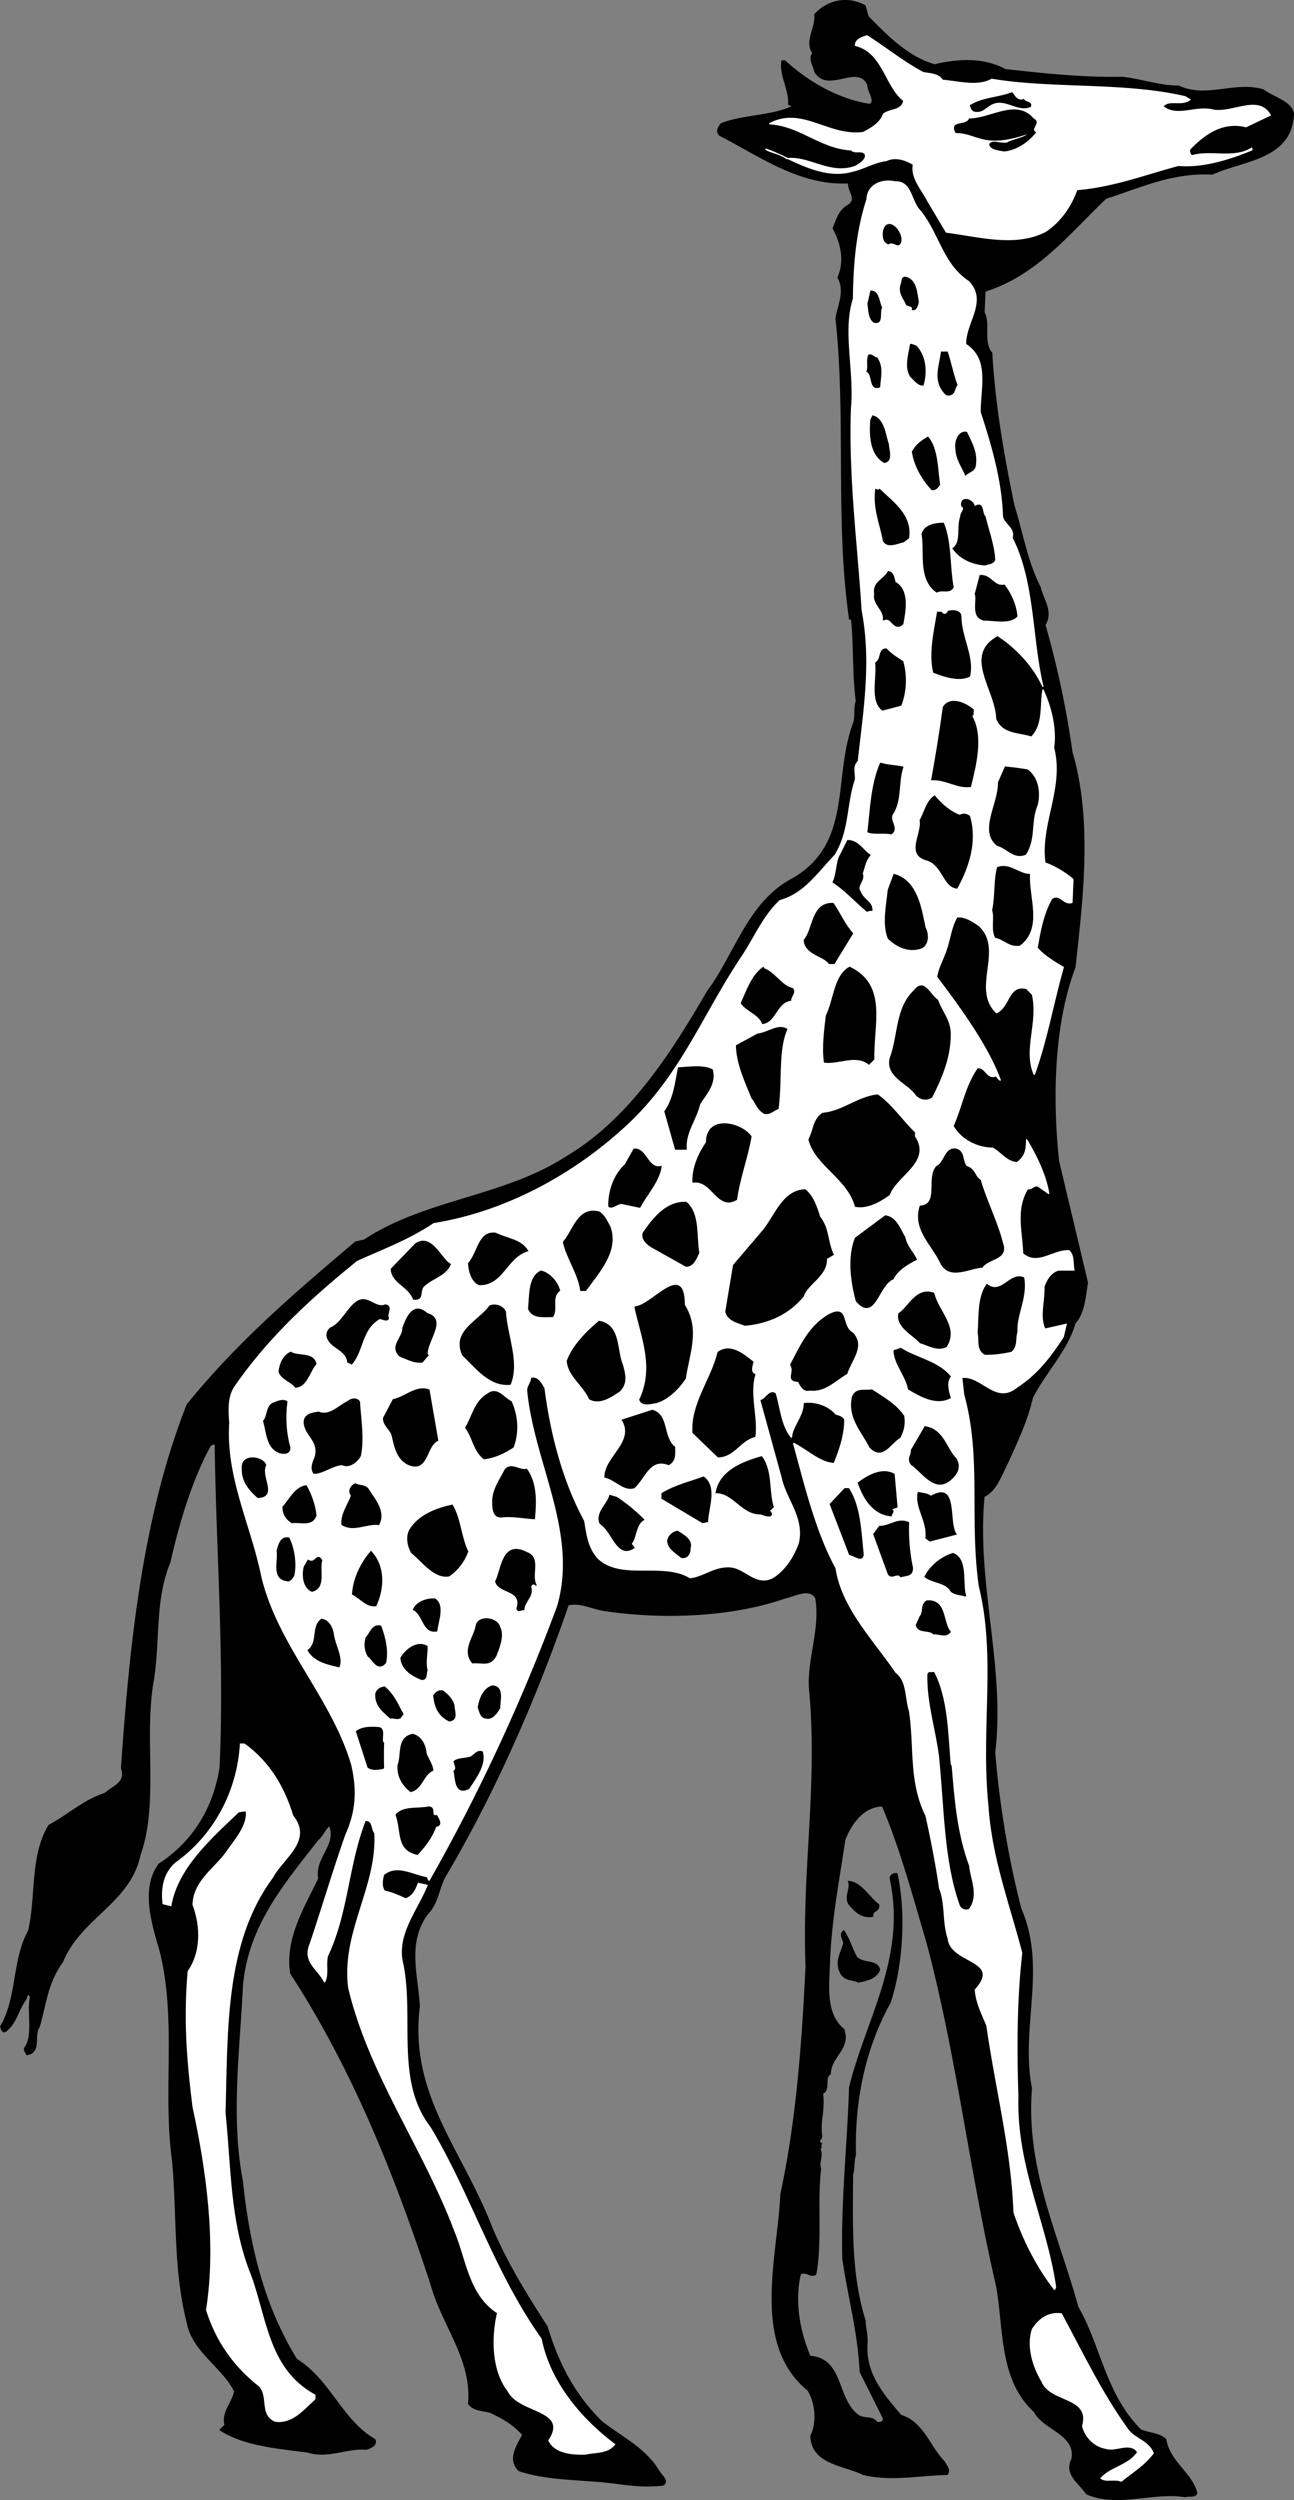 <svg xmlns="http://www.w3.org/2000/svg" width="133.826" height="258.454"><rect width="100%" height="100%" fill="#808080" stroke="none"/><path d="M84.266 1.498c.176 1.313-1.059 2.766-.2 4-.464.614.095 1.286.2 1.903 1.352 2.297 4.488-.953 5.5 1.398-.004.73.836 1.625.2 2-3.227-.484-6.364-2.277-8.798-4.5h-.3c-.235 1.551.773 2.84.699 4.5.129.074.297.074.398.2-2.172 1.05-5.086.882-7.398 1.8-.207.313-.598.817-.102 1.2 4.153 2.14 8.297 5.164 13.301 4.902-.078.875.93 1.605 0 2.297-1.027.539-1.254 1.605-1.598 2.402.848 1.555 1.243 3.402.5 5.098.797 1.382.012 2.894-.203 4.203 1.114 10.34-.062 20.926 1.403 31.097h.199c.293 2.762.125 5.618.5 8.5-.262.59-.04 1.711-.3 2.301-2.09 5.625-.017 12.348-6.2 16-4.684 2.395-5.969 7.77-8.899 11.7-3.734 6.43-8.105 13.261-14.601 17.101-6.438 4.168-14.504 4.395-20.899 8.598l-.902.203c-6.422 5.449-12.02 10.207-17.398 16.797-4.59 11.609-5.934 24.996-6.801 37.601.531 1.504-.871 1.84-1.7 2.602-2.195.695-3.761 2.207-5.8 3.297-1.938 3.168-1.266 7.367-2.102 10.902-1.683 3.016-1.125 6.938-2.898 9.898.094.23.152.68.5.5 1.16-.886 1.273-2.23 2.101-3.3l.2-.598.3.3c-.375 1.59.352 4.055-.601 5.298-.11.328.113.437.2.703 1.538-.207.644-2 1.3-2.903.742-2.625.797-4.418 2.398-6.699 1.871-4.55 6.97-6.117 8-11 1.938-5.422.313-12.254 1.403-18.199.644-4.078.086-8.223 1.699-12.102.851-3.738 2.137-8.332 4.2-12.097.179.015.347-.32.5 0 .124 10.488 1.023 22.137.5 33.297-.599 4.015-2.669 7.656-6.302 10-1.914 2.527-.68 6.277.102 9 1.793 7.191.281 14.414 1.3 21.8.493 5.551.102 11.094 1.5 16.602.563 3.004 3.587 4.516 4.9 7.098-.25 1.28-1.313 2.12-1 3.5l-.5.5c2.538 1.652 6.065 1.875 9.1 2.3 2.118.637 4.02-.48 6-.3.485-.125 1.157-.461.9-1-3.493-2.04-4.56-6.07-8.099-8.297-3.402-5.5-4.914-11.774-5.601-18.403-1.274-6.585-.32-13.472 0-20.199.52-6.156 4.215-10.523 7.8-15.101.446-.348.727-1.078 1.2-1.5.871 2.047-1.48 3.336-1.102 5.5-1.332 2.875-3.46 6.12-2.898 9.8 6.492 9.985 10.863 21.02 14.5 32.102 1.18 4.316 4.312 7.79 3.898 12.398.582.766 1.535.653 2.301.903 1.309.648 2.258 1.152 3.3 2.297-.538 1.093-1.6 2.496-.398 3.703 3.051 1.031 6.582.863 9.899 1.297 1.836.238 3.18.406 5 .203.64-.414-.14-.973-.399-1.403-1.48-2.48-3.945-3.546-6-5.199-2.925-2.937-4.441-6.02-5.601-9.8-2.2-3.387-4.156-6.579-5.7-10.2-3.105-8.082-8.652-13.738-7.5-22.898-.199-3.328-1.32-6.52.801-9.5 1.13-1.164 1.13-2.453 1.797-3.801 5.325-9.012 9.47-18.586 12.801-28.2 1.258-.3 2.547.427 3.8.598 6.028.895 13.138.614 18.602-1.3 1.032-.215 2.543-1.11 3.2 0 .578 3.316-.993 6.617-.602 9.8.844 9.922-.781 18.266-.398 28.301-.383 7.774-.942 15.836-2.602 23.5-.3 6.617-3.047 15.52 2.8 20.301.817 1.324.985 3.34.302 4.7.07 2.952 3.43 3.007 5.398 4 2.848.687 5.649.073 8.7 0 .363-.489-.141-.934-.298-1.302-1.578-1.593-2.14-4.058-4.5-4.8-1.953-2.282-3.742-4.41-3.5-7.5.036-.887-.187-1.559-.203-2.297-1.496-4.75-1.328-9.735-1.297-15.102.192-.566.082-1.406.297-2-.16-5.68 1.016-11.168 3.602-15.8 1.223-3.766 1.613-9.032.7-13.301-.317-.043-.712.125-.7.5 1.781 8.136-2.473 14.523-4.2 21.601-.179 5.914-.85 11.625-.699 17.7.579 4.003 1.586 7.476 1.797 11.699l2.403 4.8c.015.442-.43.497-.7.403-.402-.633-1.355-.297-1.902-.703-2.309-1.664-1.523-5.868-5-6.098-1.062-2.512-1.676-5.59-1-8.5.61-.395 1.059.387 1.602 0 .632-3.418.074-7.508.5-10.902-.258-.696.3-1.368-.102-2.098.29.004.012-.332.2-.5-.524-.281.09-.45 0-.8-.188-1.665.316-2.56.1-4.4.829-.343.102-1.632.802-2 .027-1.816 2.101-2.6 1.398-4.6-1.875-1.528-1.594-4.27-1.5-6.5.129-4.602.973-8.86 1.602-13.102.601-1.582 1.89-3.485 3.898-3.5 1.91 4.496 3.2 9.367 4.602 14.101 3.078 11.45 4.476 23.824 7.199 35.5.805 4.453.3 9.719 3.898 13 .942 1.867 4.356 2.317 3.903 4.899-.778 1.617.675 2.402 1.5 3.601 3.21 1.434 6.847-.246 10.199.301.457-.156 1.074.125 1.2-.402-.575-2.106-2.813-3.168-3.2-5.5-.621-.637-1.742-.637-2.602-1-3.675-3.668-4.18-8.711-6.5-12.7-2.047-7.488-5.465-14.32-4.797-22.597-1.226-6.399 1.575-12.387-1.101-18.602-1.36-5.265-2.254-10.754-2.7-16.101 1.063-8.934-1.96-17.446-1.1-26.5 1.265-.578 1.769-2.203 2.401-3.399.993-2.219 2.055-4.402 2.598-6.8 1.363-2.696 3.602-4.883 4.402-7.7.993-1.101 1.047-2.781 1.297-4.199l-3-12.602c-.664-6.421-.55-14.039 1.703-20 .77-6.972 1.778-15.148-.3-22.199a97.684 97.684 0 0 0-2.801-13.199c.848-1.367-.219-2.656-.5-3.902-1.344-2.618-1.848-5.696-2.7-8.399-1.105-5.304-2.003-10.515-2.3-15.8-.988-1.153-.149-3-.8-4.2l.1-2.199c5.364-1.7 8.614-5.898 12.5-9.602 3.505-1.113 6.864-2.738 11-2.5 3.204-1.468 8.184-1.523 8.4-6.199-.157-1.32-2.118-1.71-3.099-2.5-2.996-.89-5.851.957-8.8-.398-1.922.011-3.938-.715-5.801-.903-4.188.075-8.274-.375-12.102-.8-2.218-1.196-4.797-1.086-7.297-.5-2.761-.754-5.003-3.051-6.902-5L89.466.6c-1.778-.984-3.848-.59-5.2.898"/><path fill="none" stroke="#000" stroke-linecap="square" stroke-miterlimit="2" stroke-width=".12" d="M84.266 1.498c.176 1.313-1.059 2.766-.2 4-.464.614.095 1.286.2 1.903 1.352 2.297 4.488-.953 5.5 1.398-.004.73.836 1.625.2 2-3.227-.484-6.364-2.277-8.798-4.5h-.3c-.235 1.551.773 2.84.699 4.5.129.074.297.074.398.2-2.172 1.05-5.086.882-7.398 1.8-.207.313-.598.817-.102 1.2 4.153 2.14 8.297 5.164 13.301 4.902-.078.875.93 1.605 0 2.297-1.027.539-1.254 1.605-1.598 2.402.848 1.555 1.243 3.402.5 5.098.797 1.382.012 2.894-.203 4.203 1.114 10.34-.062 20.926 1.403 31.097h.199c.293 2.762.125 5.618.5 8.5-.262.59-.04 1.711-.3 2.301-2.09 5.625-.017 12.348-6.2 16-4.684 2.395-5.969 7.77-8.899 11.7-3.734 6.43-8.105 13.261-14.601 17.101-6.438 4.168-14.504 4.395-20.899 8.598l-.902.203c-6.422 5.449-12.02 10.207-17.398 16.797-4.59 11.609-5.934 24.996-6.801 37.601.531 1.504-.871 1.84-1.7 2.602-2.195.695-3.761 2.207-5.8 3.297-1.938 3.168-1.266 7.367-2.102 10.902-1.683 3.016-1.125 6.938-2.898 9.898.094.23.152.68.5.5 1.16-.886 1.273-2.23 2.101-3.3l.2-.598.3.3c-.375 1.59.352 4.055-.601 5.298-.11.328.113.437.2.703 1.538-.207.644-2 1.3-2.903.742-2.625.797-4.418 2.398-6.699 1.871-4.55 6.97-6.117 8-11 1.938-5.422.313-12.254 1.403-18.199.644-4.078.086-8.223 1.699-12.102.851-3.738 2.137-8.332 4.2-12.097.179.015.347-.32.5 0 .124 10.488 1.023 22.137.5 33.297-.599 4.015-2.669 7.656-6.302 10-1.914 2.527-.68 6.277.102 9 1.793 7.191.281 14.414 1.3 21.8.493 5.551.102 11.094 1.5 16.602.563 3.004 3.587 4.516 4.9 7.098-.25 1.28-1.313 2.12-1 3.5l-.5.5c2.538 1.652 6.065 1.875 9.1 2.3 2.118.637 4.02-.48 6-.3.485-.125 1.157-.461.9-1-3.493-2.04-4.56-6.07-8.099-8.297-3.402-5.5-4.914-11.774-5.601-18.403-1.274-6.585-.32-13.472 0-20.199.52-6.156 4.215-10.523 7.8-15.101.446-.348.727-1.078 1.2-1.5.871 2.047-1.48 3.336-1.102 5.5-1.332 2.875-3.46 6.12-2.898 9.8 6.492 9.985 10.863 21.02 14.5 32.102 1.18 4.316 4.312 7.79 3.898 12.398.582.766 1.535.653 2.301.903 1.309.648 2.258 1.152 3.3 2.297-.538 1.093-1.6 2.496-.398 3.703 3.051 1.031 6.582.863 9.899 1.297 1.836.238 3.18.406 5 .203.64-.414-.14-.973-.399-1.403-1.48-2.48-3.945-3.546-6-5.199-2.925-2.937-4.441-6.02-5.601-9.8-2.2-3.387-4.156-6.579-5.7-10.2-3.105-8.082-8.652-13.738-7.5-22.898-.199-3.328-1.32-6.52.801-9.5 1.13-1.164 1.13-2.453 1.797-3.801 5.325-9.012 9.47-18.586 12.801-28.2 1.258-.3 2.547.427 3.8.598 6.028.895 13.138.614 18.602-1.3 1.032-.215 2.543-1.11 3.2 0 .578 3.316-.993 6.617-.602 9.8.844 9.922-.781 18.266-.398 28.301-.383 7.774-.942 15.836-2.602 23.5-.3 6.617-3.047 15.52 2.8 20.301.817 1.324.985 3.34.302 4.7.07 2.952 3.43 3.007 5.398 4 2.848.687 5.649.073 8.7 0 .363-.489-.141-.934-.298-1.302-1.578-1.593-2.14-4.058-4.5-4.8-1.953-2.282-3.742-4.41-3.5-7.5.036-.887-.187-1.559-.203-2.297-1.496-4.75-1.328-9.735-1.297-15.102.192-.566.082-1.406.297-2-.16-5.68 1.016-11.168 3.602-15.8 1.223-3.766 1.613-9.032.7-13.301-.317-.043-.712.125-.7.5 1.781 8.136-2.473 14.523-4.2 21.601-.179 5.914-.85 11.625-.699 17.7.579 4.003 1.586 7.476 1.797 11.699l2.403 4.8c.015.442-.43.497-.7.403-.402-.633-1.355-.297-1.902-.703-2.309-1.664-1.523-5.868-5-6.098-1.062-2.512-1.676-5.59-1-8.5.61-.395 1.059.387 1.602 0 .632-3.418.074-7.508.5-10.902-.258-.696.3-1.368-.102-2.098.29.004.012-.332.2-.5-.524-.281.09-.45 0-.8-.188-1.665.316-2.56.1-4.4.829-.343.102-1.632.802-2 .027-1.816 2.101-2.6 1.398-4.6-1.875-1.528-1.594-4.27-1.5-6.5.129-4.602.973-8.86 1.602-13.102.601-1.582 1.89-3.485 3.898-3.5 1.91 4.496 3.2 9.367 4.602 14.101 3.078 11.45 4.476 23.824 7.199 35.5.805 4.453.3 9.719 3.898 13 .942 1.867 4.356 2.317 3.903 4.899-.778 1.617.675 2.402 1.5 3.601 3.21 1.434 6.847-.246 10.199.301.457-.156 1.074.125 1.2-.402-.575-2.106-2.813-3.168-3.2-5.5-.621-.637-1.742-.637-2.602-1-3.675-3.668-4.18-8.711-6.5-12.7-2.047-7.488-5.465-14.32-4.797-22.597-1.226-6.399 1.575-12.387-1.101-18.602-1.36-5.265-2.254-10.754-2.7-16.101 1.063-8.934-1.96-17.446-1.1-26.5 1.265-.578 1.769-2.203 2.401-3.399.993-2.219 2.055-4.402 2.598-6.8 1.363-2.696 3.602-4.883 4.402-7.7.993-1.101 1.047-2.781 1.297-4.199l-3-12.602c-.664-6.421-.55-14.039 1.703-20 .77-6.972 1.778-15.148-.3-22.199a97.684 97.684 0 0 0-2.801-13.199c.848-1.367-.219-2.656-.5-3.902-1.344-2.618-1.848-5.696-2.7-8.399-1.105-5.304-2.003-10.515-2.3-15.8-.988-1.153-.149-3-.8-4.2l.1-2.199c5.364-1.7 8.614-5.898 12.5-9.602 3.505-1.113 6.864-2.738 11-2.5 3.204-1.468 8.184-1.523 8.4-6.199-.157-1.32-2.118-1.71-3.099-2.5-2.996-.89-5.851.957-8.8-.398-1.922.012-3.938-.715-5.801-.903-4.188.075-8.274-.375-12.102-.8-2.218-1.196-4.797-1.086-7.297-.5-2.761-.754-5.003-3.051-6.902-5L89.466.6c-1.778-.984-3.848-.59-5.2.898zm0 0"/><path fill="#fff" d="M88.465 4.698c2.864.687 3.086 4.215 5 5.703-.175 1.09-1.465.863-2.097 1.398-.32.922-1.27 1.48-2.102 1.899-3.594.48-6.336-2.715-9.7-.899 3.138.145 5.321 2.555 8.5 2.7.294.414 1.024-.036 1.4.402.238.574-.602 1.078-1 1.297-2.626.957-4.755-1.059-7.098-.797-.68-.543-1.797-.656-2.2-1 2.418.793 5.72 3.258 9 2.297 1.09-.22 2.207-.946 3.5-1.098.95-.46 2.012-.07 2.797.398-.28 1.38.895 2.61 1.5 3.801l1.903 3.2c3.375.425 7.18 1.546 10.3-.098 1.586-1.098 2.594-2.614 3.2-4.301 3.593-.27 7.007-1.559 10.5-2.5 2.5.215 5.246-.625 7.597-1.602V15.3c-1.793 1.176-4.258.223-6.199.801a.581.581 0 0 1-.2-.7c1.528-1.558 3.376-2.902 5.802-2.3l2.5-1.2c-1.176-2.09-3.75-.241-5.801-.5-1.871-.527-3.828.817-5.3-.402.628-.796 1.917-.015 2.8-.699l-.5-.3c-6.317-1.477-13.711-.75-20-1.801-1.492.828-3.567.21-5.102.101-.367-.676-1.375-.676-2-.8-2.062-1.106-3.855-2.563-5.797-3.801-.578.175-1.195.398-1.203 1"/><path fill="none" stroke="#fff" stroke-linecap="square" stroke-miterlimit="2" stroke-width=".12" d="M88.465 4.698c2.864.687 3.086 4.215 5 5.703-.175 1.09-1.465.863-2.097 1.398-.32.922-1.27 1.48-2.102 1.899-3.594.48-6.336-2.715-9.7-.899 3.138.145 5.321 2.555 8.5 2.7.294.414 1.024-.036 1.4.402.238.574-.602 1.078-1 1.297-2.626.957-4.755-1.059-7.098-.797-.68-.543-1.797-.656-2.2-1 2.418.793 5.72 3.258 9 2.297 1.09-.22 2.207-.946 3.5-1.098.95-.46 2.012-.07 2.797.398-.28 1.38.895 2.61 1.5 3.801l1.903 3.2c3.375.425 7.18 1.546 10.3-.098 1.586-1.098 2.594-2.613 3.2-4.301 3.593-.27 7.007-1.559 10.5-2.5 2.5.215 5.246-.625 7.597-1.602V15.3c-1.793 1.176-4.258.223-6.199.801a.581.581 0 0 1-.2-.7c1.528-1.558 3.376-2.902 5.802-2.3l2.5-1.2c-1.176-2.09-3.75-.241-5.801-.5-1.871-.527-3.828.817-5.3-.402.628-.796 1.917-.015 2.8-.699l-.5-.3c-6.317-1.477-13.711-.75-20-1.801-1.492.828-3.567.21-5.102.101-.367-.676-1.375-.676-2-.8-2.062-1.106-3.855-2.563-5.797-3.801-.578.175-1.195.398-1.203 1zm0 0"/><path d="M100.368 10.9c.09.31.203.59.5.598.71.102.988-.343 1.597-.699 1.465-.82 2.75.801 4.102.2.16-.52-.512-.352-.7-.7-.593.239-.929-.32-1.199-.699-1.468.547-2.921.488-4.3 1.3"/><path fill="none" stroke="#000" stroke-linecap="square" stroke-miterlimit="2" stroke-width=".12" d="M100.368 10.9c.09.31.203.59.5.598.71.102.988-.343 1.597-.699 1.465-.82 2.75.801 4.102.2.16-.52-.512-.352-.7-.7-.593.239-.929-.32-1.199-.699-1.468.547-2.921.488-4.3 1.3zm0 0"/><path d="M100.266 12.3c-.371.812-2.05.14-1.398 1.398 2.207-.024 2.793 1.699 7.398.101.086.406-1.832.715-2.098 1-.828.106-1.457-.328-1.8.102.008.523 1.058.62 1.5.699 1.293-.137 2.468-.977 3.199-1.902-.617-.418.613-1.032-.2-1.399-1.761-2.097-4.449.031-6.6 0"/><path fill="none" stroke="#000" stroke-linecap="square" stroke-miterlimit="2" stroke-width=".12" d="M100.266 12.3c-.371.812-2.05.14-1.398 1.398 2.207-.024 2.793 1.699 7.398.101.086.406-1.832.715-2.098 1-.828.106-1.457-.328-1.8.102.008.523 1.058.62 1.5.699 1.293-.137 2.468-.977 3.199-1.902-.617-.418.613-1.032-.2-1.399-1.761-2.097-4.449.031-6.6 0zm0 0"/><path fill="#fff" d="M89.668 20.6c-1.082 3.32-1.363 6.793-1.402 10.3-1.082 3.325.152 7.415-.2 11.298-.265 7.09.688 14.257 1.102 20.902 1.04 5.398.145 10.547-.402 15.598-.574.55-.238 1.28-.3 1.902-.887 2.68-.551 5.258-2.098 7.8-1.758 1.825-3.16 4.009-5.7 4.7-1.773 1.66-2.613 3.844-4 5.898-4.156 6.235-6.394 12.618-12.402 17.903-5.36 4.797-12.191 8.433-19.398 9.597-2.54 1.696-5.114 2.645-7.903 3.903-4.883 3.953-9.195 7.93-12.699 13-.695 1.086-.586 2.488-.5 3.699-.363 5.621 2.211 10.492 3.3 15.8 1.653 7.126 7.255 12.555 9.302 19.5.64 2.688.472 4.927-.602 7.298-1.332 3.789-2.453 7.597-3.7 11.3-.769 1.84.856 2.57 1.5 3.903.419-.715.083-1.89.302-2.703 2.078-4.34 2.132-9.493 3.898-14 .813-.086.645.867 1 1.3.316 5.559-3.437 10.207-2.7 16 2.118 8.934 7.774 16.606 11 25.2 1.2 2.886 1.477 6.527 4.4 8.402-.571 2.379-.626 5.91 1.1 8.098 1.13 2.289 6.34 1.843 4.2 5.101.625 1.278 2.363 1.446 3.8 1.399 1.028-.235 2.259-.067 3-1-3.597-2.707-6.734-6.512-7.6-10.899-4.903-6.87-7.364-15.047-11.5-21.898-3.65-4.742-1.688-11.18-2.798-16.801-.796-3.059 1.446-5.578 2.5-8.2l-.902-.202c-.266.695-.547 1.312-1.3 1.601-.813-.347-1.372-.629-2.2-.8-.348-.442-.238-1.227-.098-1.7 1.371-1.152 3.051-.031 4.5.2l.2.402c5.015-8.809 9.554-18.551 13.199-28.403 2.18-7.566-2.36-14.68-3.102-22.199-.039-.543.407-.879.403-1.398.789-.262 1.238.633 1.5 1.097.578 4.52 1.808 9.5 4.097 13.7.23 1.289.344 2.746 1.403 3.902 2.414 2.262 6.668.3 9.5 2 1.37-.133 2.601-1.309 4.3-1.102 1.493.188 2.668 2.09 4.399 1 1.238-.87 2.023-2.16 2.5-3.5.586-2.632-1.317-4.48-1.801-6.8l-2.2-8c.61-.098.946-1.22 1.7-.7.48 1.555.59 3.457 1.602 4.602-.004-1.086 1.23-2.207 1.199-3.602 1.148-.175 2.55.22 3.398 1.2.383.082.832.25.903.601-.016 1.61-.52 3.067-1.102 4.5-1.488-.09-2.777-1.379-4.2-2.101 1.141 4.136 2.317 9.12 4.4 12.902.609 4.117 3.91 7.422 6.202 10.8 1.18.876.957 2.614 1.399 4 .566 3.821-.051 7.235 1.699 10.798.492 2.207 1.106 5.285 1.402 7.5.657 1.593.32 3.5.899 5.203.262 2.61 5.637 2.16 2.8 5.297.094 1.343.712 2.52 1.2 3.703.91 6.43 2.59 12.926 2.8 19.297.965 2.87 2.364 5.613 4.2 8l.101-.297c-.984-6.68-4.12-12.504-3.902-19.703-.16-4.672-.16-10.051.402-14.797-1.293-4.996-3.14-9.813-3.5-15.203-.816-7.938.809-15.442-1-22.7-.992-7.078.297-13.293-1.5-19.8l-.203-1.797c2.055-.262 3.512 2.816 5.703 1 2.121-1.375 3.465-3.168 4.797-5.203l.301-1.297-2.2.5c-.609-1.313-.05-2.766-.1-4.403.277-.718.667-1.445 1.5-1.699h1.6c-.136-.699.032-1.484-.5-2-1.652-.097-3.222 1.637-4.8.301-.102-2.473-.773-4.543.5-6.7.461.083.742-.53 1.2-.202l1 .703c-.282-1.817-1.235-3.832-2.298-5.602 0 1.043-.113 1.77-1 2.399-1.129-.125-1.632-1.02-2.5-1.5-1.707-.024-3.332-.922-4.101-2.297.883-1.985 1.219-4.168 2.5-6 .902-.184.957 1.273 2 .797.023.25.246.363.398.5-1.273-3.496-4.074-7.36-6.597-10.7.117-.804.507-1.535.8-2.3.547-1.25.606-2.703 1.297-3.899.82-.093 1.606.41 2.301.899 2.664 2.48-.809 6.511 1.8 9 1.368-.641 1.2-2.993 3.102-2.5l.598.601c.691 2.883-.934 5.739.2 8.301 1.277-3.516 1.948-7.379 3-11.102-.997-.59-2.005-1.207-2.7-2 .305-1.835.64-3.574 1.5-5.097.875-.606 1.211.683 2.102.398l.097-2.398a9.82 9.82 0 0 0-2.898-1.703c-.555-4.012 1.965-7.766.898-11.899.285-2.027-.277-4.21-1.097-6-.297 1.567.093 3.637-1.2 4.899-1.34-.422-3.074-.254-3.703-1.899-.043-2.89-3.515-6.586.203-8.601 1.993 1.285 3.727 3.191 4.7 5.3-1.196-4.964-.86-10.789-3.2-15.398.325-1.047-.964-1.437-1-2.3-.132-3.731-1.195-7.259-2.3-10.7-.016-2.496.937-5.46-1.5-7-.082-2.215 2.27-4.453.3-6.5-2.68-1.762-3.07-4.898-5-7.3-.984-.958-.87-3.087-2.601-3-1.352-.31-2.863.304-2.899 1.8"/><path fill="none" stroke="#fff" stroke-linecap="square" stroke-miterlimit="2" stroke-width=".12" d="M89.668 20.6c-1.082 3.32-1.363 6.793-1.402 10.3-1.082 3.325.152 7.415-.2 11.298-.265 7.09.688 14.257 1.102 20.902 1.04 5.398.145 10.547-.402 15.598-.574.55-.238 1.28-.3 1.902-.887 2.68-.551 5.258-2.098 7.8-1.758 1.825-3.16 4.009-5.7 4.7-1.773 1.66-2.613 3.844-4 5.898-4.156 6.235-6.394 12.618-12.402 17.903-5.36 4.797-12.191 8.433-19.398 9.597-2.54 1.696-5.114 2.645-7.903 3.903-4.883 3.953-9.195 7.93-12.699 13-.695 1.086-.586 2.488-.5 3.699-.363 5.621 2.211 10.492 3.3 15.8 1.653 7.126 7.255 12.555 9.302 19.5.64 2.688.472 4.927-.602 7.298-1.332 3.789-2.453 7.597-3.7 11.3-.769 1.84.856 2.57 1.5 3.903.419-.715.083-1.89.302-2.703 2.078-4.34 2.132-9.493 3.898-14 .813-.086.645.867 1 1.3.316 5.559-3.437 10.207-2.7 16 2.118 8.934 7.774 16.606 11 25.2 1.2 2.886 1.477 6.527 4.4 8.402-.571 2.379-.626 5.91 1.1 8.098 1.13 2.289 6.34 1.843 4.2 5.101.625 1.278 2.363 1.446 3.8 1.399 1.028-.235 2.259-.067 3-1-3.597-2.707-6.734-6.512-7.6-10.899-4.903-6.87-7.364-15.047-11.5-21.898-3.65-4.742-1.688-11.18-2.798-16.801-.796-3.059 1.446-5.578 2.5-8.2l-.902-.202c-.266.695-.547 1.312-1.3 1.601-.813-.347-1.372-.629-2.2-.8-.348-.442-.238-1.227-.098-1.7 1.372-1.152 3.051-.031 4.5.2l.2.402c5.015-8.809 9.554-18.551 13.199-28.403 2.18-7.566-2.36-14.68-3.102-22.199-.039-.543.407-.879.403-1.398.789-.262 1.238.633 1.5 1.097.578 4.52 1.808 9.5 4.097 13.7.23 1.289.344 2.746 1.403 3.902 2.414 2.262 6.668.3 9.5 2 1.37-.133 2.601-1.309 4.3-1.102 1.493.188 2.668 2.09 4.399 1 1.238-.87 2.023-2.16 2.5-3.5.586-2.632-1.317-4.48-1.8-6.8l-2.2-8c.61-.098.945-1.22 1.7-.7.48 1.555.589 3.457 1.6 4.602-.003-1.086 1.231-2.207 1.2-3.602 1.148-.175 2.55.22 3.398 1.2.383.082.832.25.903.601-.016 1.61-.52 3.067-1.102 4.5-1.488-.09-2.777-1.379-4.2-2.101 1.141 4.136 2.317 9.12 4.4 12.902.609 4.117 3.91 7.422 6.202 10.8 1.18.876.957 2.614 1.399 4 .566 3.821-.05 7.235 1.7 10.798.491 2.207 1.105 5.285 1.401 7.5.657 1.593.32 3.5.899 5.203.262 2.61 5.637 2.16 2.8 5.297.094 1.343.712 2.52 1.2 3.703.91 6.43 2.59 12.926 2.8 19.297.965 2.87 2.364 5.613 4.2 8l.101-.297c-.984-6.68-4.12-12.504-3.902-19.703-.16-4.672-.16-10.051.402-14.797-1.293-4.996-3.14-9.813-3.5-15.203-.816-7.938.809-15.442-1-22.7-.992-7.078.297-13.293-1.5-19.8l-.203-1.797c2.055-.262 3.512 2.816 5.703 1 2.122-1.375 3.465-3.168 4.797-5.203l.301-1.297-2.2.5c-.609-1.313-.05-2.766-.1-4.403.277-.718.667-1.445 1.5-1.699h1.6c-.136-.699.032-1.484-.5-2-1.651-.097-3.222 1.637-4.8.301-.101-2.473-.773-4.543.5-6.7.461.083.742-.53 1.2-.202l1 .703c-.282-1.817-1.235-3.832-2.298-5.602 0 1.043-.113 1.77-1 2.399-1.128-.125-1.632-1.02-2.5-1.5-1.707-.024-3.332-.922-4.101-2.297.883-1.985 1.219-4.168 2.5-6 .902-.184.957 1.273 2 .797.023.25.246.363.398.5-1.273-3.496-4.074-7.36-6.597-10.7.117-.804.507-1.535.8-2.3.547-1.25.606-2.703 1.297-3.899.82-.094 1.606.41 2.301.899 2.664 2.48-.809 6.511 1.8 9 1.368-.641 1.2-2.993 3.102-2.5l.598.601c.691 2.883-.934 5.739.2 8.301 1.277-3.516 1.949-7.379 3-11.102-.997-.59-2.005-1.207-2.7-2 .305-1.835.64-3.574 1.5-5.097.875-.606 1.211.683 2.102.398l.097-2.398a9.82 9.82 0 0 0-2.898-1.703c-.555-4.012 1.965-7.766.898-11.899.285-2.027-.277-4.21-1.097-6-.297 1.567.093 3.637-1.2 4.899-1.34-.422-3.074-.254-3.703-1.899-.043-2.89-3.515-6.586.203-8.601 1.993 1.285 3.727 3.191 4.7 5.3-1.196-4.964-.86-10.789-3.2-15.398.325-1.047-.964-1.437-1-2.3-.132-3.731-1.195-7.259-2.3-10.7-.016-2.496.937-5.46-1.5-7-.082-2.215 2.27-4.453.3-6.5-2.68-1.762-3.07-4.898-5-7.3-.984-.958-.87-3.087-2.601-3-1.352-.31-2.863.304-2.899 1.8zm0 0"/><path d="M91.368 23.9c-.04.524-.04 1.083.5 1.298.636-.383 1.086.629 1.3-.297.122-1.035-1.39-2.606-1.8-1"/><path fill="none" stroke="#000" stroke-linecap="square" stroke-miterlimit="2" stroke-width=".12" d="M91.368 23.9c-.04.524-.04 1.083.5 1.298.636-.383 1.086.629 1.3-.297.122-1.035-1.39-2.606-1.8-1zm0 0"/><path d="M93.168 29.498c-.214.864.344 1.368.598 2 .195.149.7.094.602.5.379.098.547-.46.597-.8-.164-.95-.218-2.18-1.199-2.5-.59-.184-.422.488-.598.8"/><path fill="none" stroke="#000" stroke-linecap="square" stroke-miterlimit="2" stroke-width=".12" d="M93.168 29.498c-.214.864.344 1.368.598 2 .195.149.7.094.602.5.379.098.547-.46.597-.8-.164-.95-.218-2.18-1.199-2.5-.59-.184-.422.488-.598.8zm0 0"/><path d="M89.766 31.4c.106.641.05 1.427.602 1.9 1.015.253.511-.977.8-1.5-.289-.598-.289-1.72-1.101-1.7l-.3 1.3"/><path fill="none" stroke="#000" stroke-linecap="square" stroke-miterlimit="2" stroke-width=".12" d="M89.766 31.4c.106.641.05 1.427.602 1.9 1.015.253.511-.977.8-1.5-.289-.598-.289-1.72-1.101-1.7zm0 0"/><path d="M94.168 35.6c-.152 1.035-.597 2.32 0 3.3.352.31.747.927 1.297.9.344-1.208.344-2.829-.699-4-.187-.063-.355-.177-.598-.2"/><path fill="none" stroke="#000" stroke-linecap="square" stroke-miterlimit="2" stroke-width=".12" d="M94.168 35.6c-.152 1.035-.597 2.32 0 3.3.352.31.747.927 1.297.9.344-1.208.344-2.829-.699-4-.187-.063-.355-.177-.598-.2zm0 0"/><path d="M97.368 36.4c-.215 1.634-.887 3.032.5 4.4.91.202.797-.696 1.097-1-.414-1.095-.636-2.325-1-3.4h-.597"/><path fill="none" stroke="#000" stroke-linecap="square" stroke-miterlimit="2" stroke-width=".12" d="M97.368 36.4c-.215 1.634-.887 3.032.5 4.4.91.202.797-.696 1.097-1-.414-1.095-.636-2.325-1-3.4zm0 0"/><path d="M89.868 36.698c-.274.496.004 1.336-.2 1.703.653.304.204 1.984 1.297 1.597.082-1.07.364-2.132-.297-3-.293-.027-.46-.363-.8-.3"/><path fill="none" stroke="#000" stroke-linecap="square" stroke-miterlimit="2" stroke-width=".12" d="M89.868 36.698c-.274.496.004 1.336-.2 1.703.653.304.204 1.984 1.297 1.597.082-1.07.364-2.132-.297-3-.293-.027-.46-.363-.8-.3zm0 0"/><path d="M90.067 43.4c-.137 1.688-.027 3.595 1.398 4.4.871-.134.422-1.31.403-1.9-.371-1.034-.426-2.546-1.602-2.902l-.2.403"/><path fill="none" stroke="#000" stroke-linecap="square" stroke-miterlimit="2" stroke-width=".12" d="M90.067 43.4c-.137 1.688-.027 3.595 1.398 4.4.871-.134.422-1.31.403-1.9-.371-1.034-.426-2.546-1.602-2.902zm0 0"/><path d="M98.868 46.4c.02.985.582 1.77 1 2.7.254-.316.925-.371 1-1 .207-1.332-.41-2.34-.903-3.402-.742-.168-1.246.84-1.097 1.703"/><path fill="none" stroke="#000" stroke-linecap="square" stroke-miterlimit="2" stroke-width=".12" d="M98.868 46.4c.02.985.582 1.77 1 2.7.254-.316.925-.371 1-1 .207-1.332-.41-2.34-.903-3.402-.742-.168-1.246.84-1.097 1.703zm0 0"/><path d="M94.368 46.698c.21 1.472 1.05 2.87 2 3.902.394.09.617-.246.8-.5-.238-1.54-.183-3.668-1.203-4.902-.66.394-1.218.785-1.597 1.5"/><path fill="none" stroke="#000" stroke-linecap="square" stroke-miterlimit="2" stroke-width=".12" d="M94.368 46.698c.21 1.472 1.05 2.87 2 3.902.394.09.617-.246.8-.5-.238-1.54-.183-3.668-1.203-4.902-.66.394-1.218.785-1.597 1.5zm0 0"/><path d="M90.567 50.6c-.246 1.992.48 3.563.8 5.3.41.782 1.473.22 2.098.098l.5-.398c.332-2.336-1.574-3.621-3-5-.086.145-.308.035-.398 0"/><path fill="none" stroke="#000" stroke-linecap="square" stroke-miterlimit="2" stroke-width=".12" d="M90.567 50.6c-.246 1.992.48 3.563.8 5.3.41.782 1.473.22 2.098.098l.5-.398c.332-2.336-1.574-3.621-3-5-.086.145-.308.035-.398 0zm0 0"/><path d="M99.465 52.3c.489.292-.129.683-.097 1.1-.422 1.153.136 2.61-.801 3.298.77 1.105 2.058 1.609 3.3 1.703.383-.153.774-.094 1-.5-.058-1.5-.675-3.125-1-4.5-.402-.36-.066-1.649-1.101-1-.086-.817-1.484-1.153-1.3-.102"/><path fill="none" stroke="#000" stroke-linecap="square" stroke-miterlimit="2" stroke-width=".12" d="M99.465 52.3c.489.292-.129.683-.097 1.1-.422 1.153.136 2.61-.801 3.298.77 1.105 2.058 1.609 3.3 1.703.383-.153.774-.094 1-.5-.058-1.5-.675-3.125-1-4.5-.402-.36-.066-1.649-1.1-1-.087-.817-1.485-1.153-1.302-.102zm0 0"/><path d="M95.368 55.198c.328 1.93-.399 4.617 1.5 6 .62-.317 1.347.187 1.699-.5-.406-2.223-.184-4.578-1-6.598-.863.004-1.926.172-2.2 1.098"/><path fill="none" stroke="#000" stroke-linecap="square" stroke-miterlimit="2" stroke-width=".12" d="M95.368 55.198c.328 1.93-.399 4.617 1.5 6 .62-.317 1.347.187 1.699-.5-.406-2.223-.184-4.578-1-6.598-.863.004-1.926.172-2.2 1.098zm0 0"/><path d="M90.465 61.4c-.199 1.106 1.032 1.61.903 2.7.855-.531 1.023 1.262 2 .398.257-1.378.648-3.503-.801-4.3-.117-.438-.176-1.051-.7-1.098-.484.883-1.6 1.055-1.402 2.3"/><path fill="none" stroke="#000" stroke-linecap="square" stroke-miterlimit="2" stroke-width=".12" d="M90.465 61.4c-.199 1.106 1.032 1.61.903 2.7.855-.531 1.023 1.262 2 .398.257-1.378.648-3.503-.801-4.3-.117-.438-.176-1.051-.7-1.098-.484.883-1.6 1.055-1.402 2.3zm0 0"/><path d="M100.868 61.4c.261.712-.465 2.391.898 2.7.93-.027 2.668.422 3.402-.402-.12-1.192-.625-2.313-1.3-3.2-1.114.215-1.34-1.074-2.5-1l-.5 1.903"/><path fill="none" stroke="#000" stroke-linecap="square" stroke-miterlimit="2" stroke-width=".12" d="M100.868 61.4c.261.712-.465 2.391.898 2.7.93-.027 2.668.422 3.402-.402-.12-1.192-.625-2.313-1.3-3.2-1.114.215-1.34-1.074-2.5-1zm0 0"/><path d="M97.368 63.3h-.403c-.316 1.894-.875 4.245-.398 6.198 1.035.399 2.601.957 3.7.403.472-1.965-.876-3.98-.9-6.203-.03-.578-.816-.633-1.3-.5-.074.316-.524.484-.7.101"/><path fill="none" stroke="#000" stroke-linecap="square" stroke-miterlimit="2" stroke-width=".12" d="M97.368 63.3h-.403c-.316 1.894-.875 4.245-.398 6.198 1.035.399 2.601.957 3.7.403.472-1.965-.876-3.98-.9-6.203-.03-.578-.816-.633-1.3-.5-.074.316-.524.484-.7.101zm0 0"/><path d="M90.567 68.498c.203 1.512-.582 3.918.7 4.903l1.901-.5c.512-1.324.625-2.95.2-4.5-.582-.406-1.2-.742-1.7-1.301-.843-.059-.453 1.117-1.101 1.398"/><path fill="none" stroke="#000" stroke-linecap="square" stroke-miterlimit="2" stroke-width=".12" d="M90.567 68.498c.203 1.512-.582 3.918.7 4.903l1.901-.5c.512-1.324.625-2.95.2-4.5-.582-.406-1.2-.742-1.7-1.301-.843-.059-.453 1.117-1.101 1.398zm0 0"/><path d="M97.567 73.1c-.36 2.621-.75 5.027-1.2 7.5 1.512-.062 2.633.89 4 .7.54-2.22 1.32-5.243.098-7.302.274-.07.106-.351.203-.597-.773-.703-2.394-1.43-3.101-.301"/><path fill="none" stroke="#000" stroke-linecap="square" stroke-miterlimit="2" stroke-width=".12" d="M97.567 73.1c-.36 2.621-.75 5.027-1.2 7.5 1.512-.062 2.633.89 4 .7.54-2.22 1.32-5.243.098-7.302.274-.07.106-.351.203-.597-.773-.703-2.394-1.43-3.101-.301zm0 0"/><path d="M91.067 78.9c-.969 2.255-1.027 4.829-1.3 7.098.608.25 1.675.028 2.401.2.786-.563-.222-1.293.098-2 .965-1.364.574-3.325 1.102-4.899-.75-.16-1.59-.16-2.301-.398"/><path fill="none" stroke="#000" stroke-linecap="square" stroke-miterlimit="2" stroke-width=".12" d="M91.067 78.9c-.969 2.255-1.027 4.829-1.3 7.098.608.25 1.675.028 2.401.2.786-.563-.222-1.293.098-2 .965-1.364.574-3.325 1.102-4.899-.75-.16-1.59-.16-2.301-.398zm0 0"/><path d="M103.266 80.9c.047 2.212-2.023 5.013-.098 6.5.985.247 1.711 1.427 2.899.9 1.055-1.716.437-3.282 1.199-5.102.305-1.317.078-2.774-1-3.598a30.46 30.46 0 0 0-2.3-.3l-.7 1.6"/><path fill="none" stroke="#000" stroke-linecap="square" stroke-miterlimit="2" stroke-width=".12" d="M103.266 80.9c.047 2.212-2.023 5.013-.098 6.5.985.247 1.711 1.427 2.899.9 1.055-1.716.437-3.282 1.199-5.102.305-1.317.078-2.774-1-3.598a30.46 30.46 0 0 0-2.3-.3zm0 0"/><path d="M95.168 84.8c.25 1.394-1.488 3.523.7 4.1 1.62.485 1.734 2.782 3.097 2.9 1.211-2.192 2.051-4.821 1.301-7.4a.822.822 0 0 0-1-.1c-.992-.348-1.945-1.188-2.598-2-.804.476-1.027 1.652-1.5 2.5"/><path fill="none" stroke="#000" stroke-linecap="square" stroke-miterlimit="2" stroke-width=".12" d="M95.168 84.8c.25 1.394-1.488 3.523.7 4.1 1.62.485 1.734 2.782 3.097 2.9 1.211-2.192 2.051-4.821 1.301-7.4a.822.822 0 0 0-1-.1c-.992-.348-1.945-1.188-2.598-2-.804.476-1.027 1.652-1.5 2.5zm0 0"/><path d="M86.766 88.698c-.254.8-.254 1.75-.598 2.5 1.184.761 2.25 1.941 3.5 3 .149-.051.262-.11.5-.098.04-.852-.855-1.02-1.203-1.902-.492-.63.516-1.188.203-1.899.2-.578.313-1.363.797-1.898-.707-.473-1.27-1.535-2.297-1.5l-.902 1.797"/><path fill="none" stroke="#000" stroke-linecap="square" stroke-miterlimit="2" stroke-width=".12" d="M86.766 88.698c-.254.8-.254 1.75-.598 2.5 1.184.761 2.25 1.941 3.5 3 .149-.051.262-.11.5-.098.04-.852-.855-1.02-1.203-1.902-.492-.63.516-1.188.203-1.899.2-.578.313-1.363.797-1.898-.707-.473-1.27-1.535-2.297-1.5zm0 0"/><path d="M103.168 89.698c-.359 1.367-.191 2.992-.5 4.402.254.773-.14 2.004.297 2.8.852.157 1.469.997 2.5.798 2.328-1.762.871-4.895 1-7.297-1.082-.008-2.09-1.184-3.297-.703"/><path fill="none" stroke="#000" stroke-linecap="square" stroke-miterlimit="2" stroke-width=".12" d="M103.168 89.698c-.359 1.367-.191 2.992-.5 4.402.254.773-.14 2.004.297 2.8.852.157 1.469.997 2.5.798 2.328-1.762.871-4.895 1-7.297-1.082-.008-2.09-1.184-3.297-.703zm0 0"/><path d="M91.868 91.998c-.149 1.586-.594 3.493 0 5 .859.844 2.093 1.457 3.398 1 .766-.324.766-1.445.402-2.097-.418-1.98-.812-4.836-3.203-5.5l-.597 1.597"/><path fill="none" stroke="#000" stroke-linecap="square" stroke-miterlimit="2" stroke-width=".12" d="M91.868 91.998c-.149 1.586-.594 3.493 0 5 .859.844 2.093 1.457 3.398 1 .766-.324.766-1.445.402-2.097-.418-1.98-.812-4.836-3.203-5.5zm0 0"/><path d="M83.168 97.198c.153 1.484 1.946 1.539 2.598 2.402h.5l1.902-3.102c-.87-1.007-1.207-1.906-2-3.097-2.23-.094-2.007 2.648-3 3.797"/><path fill="none" stroke="#000" stroke-linecap="square" stroke-miterlimit="2" stroke-width=".12" d="M83.168 97.198c.153 1.484 1.946 1.539 2.598 2.402h.5l1.902-3.102c-.87-1.007-1.207-1.906-2-3.097-2.23-.094-2.007 2.648-3 3.797zm0 0"/><path d="M85.465 104.998c-.183 1.524-.41 3.317-.199 4.801 1.473.196 3.262-.87 4.602.2l.5-.5c-.102-3.54 1.41-7.626-2.5-9.5-1.578.867-1.578 3.331-2.403 5"/><path fill="none" stroke="#000" stroke-linecap="square" stroke-miterlimit="2" stroke-width=".12" d="M85.465 104.998c-.183 1.524-.41 3.317-.199 4.801 1.473.196 3.262-.87 4.602.2l.5-.5c-.102-3.54 1.41-7.626-2.5-9.5-1.578.867-1.578 3.331-2.403 5zm0 0"/><path d="M76.668 103.698c.606.863 1.782 1.086 2.2 2.101 1.316-.117 1.43-2.191 2.898-2.398-.012-.406.547-.801.2-1.203-1.22-.27-1.837-1.723-3.098-2.098v.098l.097-.098v-.102c-1.187.813-1.691 2.38-2.297 3.7"/><path fill="none" stroke="#000" stroke-linecap="square" stroke-miterlimit="2" stroke-width=".12" d="M76.668 103.698c.606.863 1.782 1.086 2.2 2.101 1.316-.117 1.43-2.191 2.898-2.398-.012-.406.547-.801.2-1.203-1.22-.27-1.837-1.723-3.098-2.098v.098l.097-.098v-.102c-1.187.813-1.691 2.38-2.297 3.7zm0 0"/><path d="M92.067 109.4c-.457 1.938 1.894 2.552 2.7 3.798.483.492 1.155.547 1.6.203 1.008-2.008 1.962-4.192 1.9-6.703-.106-1.352-.833-2.024-1.302-3.297-.82-.52-1.379-2.313-2.398-1-1.95 1.824-1.613 4.68-2.5 7"/><path fill="none" stroke="#000" stroke-linecap="square" stroke-miterlimit="2" stroke-width=".12" d="M92.067 109.4c-.457 1.938 1.894 2.552 2.7 3.798.483.492 1.155.547 1.6.203 1.008-2.008 1.962-4.192 1.9-6.703-.106-1.352-.833-2.024-1.302-3.297-.82-.52-1.379-2.313-2.398-1-1.95 1.824-1.613 4.68-2.5 7zm0 0"/><path d="M76.168 108.1c.04 1.836.88 3.629 1.598 5.398.402.473.57 1.2 1.3 1.602.614.102.95-.348 1.4-.5.39-2.926-.055-6.008.902-8.2-.903-.55-1.965.403-3 .5l-2.2 1.2"/><path fill="none" stroke="#000" stroke-linecap="square" stroke-miterlimit="2" stroke-width=".12" d="M76.168 108.1c.04 1.836.88 3.629 1.598 5.398.402.473.57 1.2 1.3 1.602.614.102.95-.348 1.4-.5.39-2.926-.055-6.008.902-8.2-.903-.55-1.965.403-3 .5zm0 0"/><path d="M70.168 110.4c-.289 1.442-.457 3.177-1.402 4.5l1.102 3.9h1.097c-.133-1.75.989-2.985 1.403-4.7.707-1.082 1.656-2.09 1.3-3.5-.93-.496-2.386-.27-3.5-.2"/><path fill="none" stroke="#000" stroke-linecap="square" stroke-miterlimit="2" stroke-width=".12" d="M70.168 110.4c-.289 1.442-.457 3.177-1.402 4.5l1.102 3.9h1.097c-.133-1.75.989-2.985 1.403-4.7.707-1.082 1.656-2.09 1.3-3.5-.93-.496-2.386-.27-3.5-.2zm0 0"/><path d="M85.067 115.1c-.961.66-.906 1.781-1.399 2.7.66 2.663 4.02 4.007 4.797 6.898 1.184.246 2.528-.48 3.5-1.2.762-2.023 4.348-3.425 2.602-6v-.398c-1.39-1.395-2.344-2.852-3.8-3.902-2.071.21-3.583 1.722-5.7 1.902"/><path fill="none" stroke="#000" stroke-linecap="square" stroke-miterlimit="2" stroke-width=".12" d="M85.067 115.1c-.961.66-.906 1.781-1.399 2.7.66 2.663 4.02 4.007 4.797 6.898 1.184.246 2.528-.48 3.5-1.2.762-2.023 4.348-3.425 2.602-6v-.398c-1.39-1.395-2.344-2.852-3.8-3.902-2.071.21-3.583 1.722-5.7 1.902zm0 0"/><path d="M73.067 118.1c-.836 1.246-1.45 2.645-1.399 4.098 2.02-.278 2.524 2.968 4.5 1.8.32-2.246 1.106-4.261 1.5-6.5-.957-1.402-4.593-2.296-4.601.602"/><path fill="none" stroke="#000" stroke-linecap="square" stroke-miterlimit="2" stroke-width=".12" d="M73.067 118.1c-.836 1.246-1.45 2.645-1.399 4.098 2.02-.278 2.524 2.968 4.5 1.8.32-2.246 1.106-4.261 1.5-6.5-.957-1.402-4.593-2.296-4.601.602zm0 0"/><path d="M64.668 120.4c-1.171 1.075-1.73 2.755-1.703 4.298.309.3.922-.313 1.301-.297l1.902.398c.688-1.308 1.977-2.652 2.2-4.199-1.399.313-1.512-1.926-2.801-1.8l-.899 1.6"/><path fill="none" stroke="#000" stroke-linecap="square" stroke-miterlimit="2" stroke-width=".12" d="M64.668 120.4c-1.171 1.075-1.73 2.755-1.703 4.298.309.3.922-.313 1.301-.297l1.902.398c.688-1.308 1.977-2.652 2.2-4.199-1.399.313-1.512-1.926-2.801-1.8zm0 0"/><path d="M96.868 120.6c-1.059 1.152.34 3.953-1.7 4.098-.757 2.43 1.258 3.945 2.2 6 .96 1.582 2.922.351 4.199.3.625-.957 2.754-.789 2.101-2.5-.578-2.265-1.644-4.28-2.3-6.5-.575-.3-.52-1.14-1.403-1.398-.515-.527-.18-1.59-1.097-1.8-1.157-.184-1.157 1.44-2 1.8"/><path fill="none" stroke="#000" stroke-linecap="square" stroke-miterlimit="2" stroke-width=".12" d="M96.868 120.6c-1.059 1.152.34 3.953-1.7 4.098-.757 2.43 1.258 3.945 2.2 6 .96 1.582 2.922.351 4.199.3.625-.957 2.754-.789 2.101-2.5-.578-2.265-1.644-4.28-2.3-6.5-.575-.3-.52-1.14-1.403-1.398-.515-.527-.18-1.59-1.097-1.8-1.157-.184-1.157 1.44-2 1.8zm0 0"/><path d="m78.766 127.4-2.898 3.4-.801 4.8c.246.938 1.254 1.105 2 1.398 2.39-.238 4.46-1.132 6-3 .422-1.324 2.492-2.109 2.398-3.898l.703-.402c-.664-1.45-.441-2.68-1.402-3.899-.324-1.023-.66-2.086-1.5-2.8-2.41.097-3.137 2.898-4.5 4.402"/><path fill="none" stroke="#000" stroke-linecap="square" stroke-miterlimit="2" stroke-width=".12" d="m78.766 127.4-2.898 3.4-.801 4.8c.246.938 1.254 1.105 2 1.398 2.39-.238 4.46-1.132 6-3 .422-1.324 2.492-2.109 2.398-3.898l.703-.402c-.664-1.45-.441-2.68-1.402-3.899-.324-1.023-.66-2.086-1.5-2.8-2.41.097-3.137 2.898-4.5 4.402zm0 0"/><path d="M66.567 127.4c-.324.626.402 1.298 1 1.598l3.398 1.903c.762-.02 1.043-.86 1.301-1.403-.312-1.753.078-3.992-1.3-5.199-1.981-.082-3.325 1.543-4.4 3.102"/><path fill="none" stroke="#000" stroke-linecap="square" stroke-miterlimit="2" stroke-width=".12" d="M66.567 127.4c-.324.626.402 1.298 1 1.598l3.398 1.903c.762-.02 1.043-.86 1.301-1.403-.312-1.753.078-3.992-1.3-5.199-1.981-.082-3.325 1.543-4.4 3.102zm0 0"/><path d="M58.266 128.4c.414 1.755 1.535 3.208 1.8 5h.5c1.364-1.902 3.434-4.085 2.5-6.6-.296-.512-.577-1.184-1.1-1.5-2.22-.579-2.669 1.995-3.7 3.1"/><path fill="none" stroke="#000" stroke-linecap="square" stroke-miterlimit="2" stroke-width=".12" d="M58.266 128.4c.414 1.755 1.535 3.208 1.8 5h.5c1.364-1.902 3.434-4.085 2.5-6.6-.296-.512-.577-1.184-1.1-1.5-2.22-.579-2.669 1.995-3.7 3.1zm0 0"/><path d="M88.465 127.998c-.777 1.985-.441 4.504.102 6.5 1.922 2.207 2.258-1.714 3.8-2.3.419-.926 1.594-1.598 2.4-2-.47-.942-.974-1.278-1.2-2.297-.504-.828-.895-2.059-2-2.203l-3.102 2.3"/><path fill="none" stroke="#000" stroke-linecap="square" stroke-miterlimit="2" stroke-width=".12" d="M88.465 127.998c-.777 1.985-.441 4.504.102 6.5 1.922 2.207 2.258-1.714 3.8-2.3.419-.926 1.594-1.598 2.4-2-.47-.942-.974-1.278-1.2-2.297-.504-.828-.895-2.059-2-2.203zm0 0"/><path d="M48.465 130.6c.024.617.246 1.848 1.102 2.2 2.45.038 2.785-2.817 5-3.5-.703-1.16-2.156-1.22-3.3-1.802-1.77-.257-1.825 2.04-2.802 3.102"/><path fill="none" stroke="#000" stroke-linecap="square" stroke-miterlimit="2" stroke-width=".12" d="M48.465 130.6c.024.617.246 1.848 1.102 2.2 2.45.038 2.785-2.817 5-3.5-.703-1.16-2.156-1.22-3.3-1.802-1.77-.257-1.825 2.04-2.802 3.102zm0 0"/><path d="M40.465 131.198c.07 1.418 1.809 1.754 2.301 3.101 1.074.11.57-.676 1-1.3.973-.942 2.316-1.11 2.8-2.301-.987-.543-1.94-3.235-3.6-2.098l-2.5 2.598"/><path fill="none" stroke="#000" stroke-linecap="square" stroke-miterlimit="2" stroke-width=".12" d="M40.465 131.198c.07 1.418 1.809 1.754 2.301 3.101 1.074.11.57-.676 1-1.3.973-.942 2.316-1.11 2.8-2.301-.987-.543-1.94-3.235-3.6-2.098zm0 0"/><path d="M54.668 135.3c.43 1.01 1.547.788 2.5.8.504-.852-.222-1.973.7-2.7-.25-.898-.98-1.734-1.903-2-1.316.602-1.148 2.505-1.297 3.9"/><path fill="none" stroke="#000" stroke-linecap="square" stroke-miterlimit="2" stroke-width=".12" d="M54.668 135.3c.43 1.01 1.547.788 2.5.8.504-.852-.222-1.973.7-2.7-.25-.898-.98-1.734-1.903-2-1.316.602-1.148 2.505-1.297 3.9zm0 0"/><path d="M102.067 132.8c-.938 1.327-.77 3.234-.899 5 .184.808-.152 1.702.7 2.198.941.012 1.726-.101 2.699-.3.648-.532.371-1.368.601-2-.12-1.778 1.055-3.512.7-5.598-1.434-.602-2.274 1.86-3.801.7"/><path fill="none" stroke="#000" stroke-linecap="square" stroke-miterlimit="2" stroke-width=".12" d="M102.067 132.8c-.938 1.327-.77 3.234-.899 5 .184.808-.152 1.702.7 2.198.941.012 1.726-.101 2.699-.3.648-.532.371-1.368.601-2-.12-1.778 1.055-3.512.7-5.598-1.434-.602-2.274 1.86-3.801.7zm0 0"/><path d="M65.668 135.1c.684 3.172 2.086 6.254.5 9.598.243.687 1.192.351 1.7.3 1.285-.398 2.293-1.46 3-2.5.414-2.714 1.476-5.066-.102-7.597.012-4.637-3.406.18-5.098.199"/><path fill="none" stroke="#000" stroke-linecap="square" stroke-miterlimit="2" stroke-width=".12" d="M65.668 135.1c.684 3.172 2.086 6.254.5 9.598.243.687 1.192.351 1.7.3 1.285-.398 2.293-1.46 3-2.5.414-2.714 1.476-5.066-.102-7.597.012-4.637-3.406.18-5.098.199zm0 0"/><path d="M92.965 135.8c-.293 1.355 1.5 2.195 2.203 3 .864.257 1.817.87 2.7.398 1.246-1.989-.828-3.559-1.301-5.5-1.82-.633-2.55 1.437-3.602 2.101"/><path fill="none" stroke="#000" stroke-linecap="square" stroke-miterlimit="2" stroke-width=".12" d="M92.965 135.8c-.293 1.355 1.5 2.195 2.203 3 .864.257 1.817.87 2.7.398 1.246-1.989-.828-3.559-1.301-5.5-1.82-.633-2.55 1.437-3.602 2.101zm0 0"/><path d="M34.168 137.3c-.351.3-.406.636-.3 1 .398 1.093 1.964 1.202 2.097 2.5l.403.198c1.203-1.382.976-3.62 2.898-4.699.262.012.766.348.902 0-.246-.547.48-1.219-.3-1.398-1.067.46-1.852-1.11-3-.301-1.036.762-1.54 2.215-2.7 2.7"/><path fill="none" stroke="#000" stroke-linecap="square" stroke-miterlimit="2" stroke-width=".12" d="M34.168 137.3c-.351.3-.406.636-.3 1 .398 1.093 1.964 1.202 2.097 2.5l.403.198c1.203-1.382.976-3.62 2.898-4.699.262.012.766.348.902 0-.246-.547.48-1.219-.3-1.398-1.067.46-1.852-1.11-3-.301-1.036.762-1.54 2.215-2.7 2.7zm0 0"/><path d="M50.668 134.998c-1.117 1.594-3.972 2.602-2.8 5.102 1.347 1.254 2.75 3.211 4.898 3 .93-2.309-.355-4.996-.5-7.5-.305-.629-1.035-.797-1.598-.602"/><path fill="none" stroke="#000" stroke-linecap="square" stroke-miterlimit="2" stroke-width=".12" d="M50.668 134.998c-1.117 1.594-3.972 2.602-2.8 5.102 1.347 1.254 2.75 3.211 4.898 3 .93-2.309-.355-4.996-.5-7.5-.305-.629-1.035-.797-1.598-.602zm0 0"/><path d="M41.668 137.3c.043.972-1.41 1.866-.3 2.898.738.257 1.41.707 2.3.601l.598-.699-.098-.102c-.047-1.39 2.082-3.628 0-4.199-1.39-1.277-2.12.403-2.5 1.5"/><path fill="none" stroke="#000" stroke-linecap="square" stroke-miterlimit="2" stroke-width=".12" d="M41.668 137.3c.043.972-1.41 1.866-.3 2.898.738.257 1.41.707 2.3.601l.598-.699-.098-.102c-.046-1.39 2.082-3.628 0-4.199-1.39-1.277-2.12.403-2.5 1.5zm0 0"/><path d="M81.766 141.1c.547.703-.574 1.652.8 1.7.25.456.532 1.073 1.2.898 1.57.175 2.578-1 3.8-1.7.516-1.543 1.86-2.832.602-4.199-1.261-.644-.367-2.941-2.402-1.898-2.11 1.195-3.004 3.324-4 5.199"/><path fill="none" stroke="#000" stroke-linecap="square" stroke-miterlimit="2" stroke-width=".12" d="M81.766 141.1c.547.703-.574 1.652.8 1.7.25.456.532 1.073 1.2.898 1.57.175 2.578-1 3.8-1.7.516-1.543 1.86-2.832.602-4.199-1.261-.644-.367-2.941-2.402-1.898-2.11 1.195-3.004 3.324-4 5.199zm0 0"/><path d="M58.668 140.698c.125 1.55 1.692 2.504 2.297 3.902 1.02.617 2.25-.223 3.102-.8.828-.825.55-1.774.3-2.7-.648-1.484-.199-4.117-2.402-4.5-1.21 1-2.722 2.512-3.297 4.098"/><path fill="none" stroke="#000" stroke-linecap="square" stroke-miterlimit="2" stroke-width=".12" d="M58.668 140.698c.125 1.55 1.692 2.504 2.297 3.902 1.02.617 2.25-.223 3.102-.8.828-.825.55-1.774.3-2.7-.648-1.484-.199-4.117-2.402-4.5-1.21 1-2.722 2.512-3.297 4.098zm0 0"/><path d="M74.266 139.8c-.687 2.84-2.762 5.25-2.598 8.3l2.598 2.5c1.664-.008 2.277-1.742 3.8-2.102.27-1.996-.624-4.402 0-6.398-.57-.242-.288-.914-.198-1.3-.989-.79-2.332-1.91-3.602-1"/><path fill="none" stroke="#000" stroke-linecap="square" stroke-miterlimit="2" stroke-width=".12" d="M74.266 139.8c-.687 2.84-2.762 5.25-2.598 8.3l2.598 2.5c1.664-.008 2.277-1.742 3.8-2.102.27-1.996-.624-4.402 0-6.398-.57-.242-.288-.914-.198-1.3-.989-.79-2.332-1.91-3.602-1zm0 0"/><path d="M92.465 139.6c.04 1.418 1.215 2.54 1.5 4 1.227.723 2.852 1.672 4.301.898-.219-.683-.441-1.632 0-2.199-1.281-1.562-3.578-1.898-5.098-2.898-.273.047-.441.215-.703.199"/><path fill="none" stroke="#000" stroke-linecap="square" stroke-miterlimit="2" stroke-width=".12" d="M92.465 139.6c.04 1.418 1.215 2.54 1.5 4 1.227.723 2.852 1.672 4.301.898-.219-.683-.441-1.632 0-2.199-1.281-1.562-3.578-1.898-5.098-2.898-.273.047-.441.215-.703.199zm0 0"/><path d="M28.868 141.8c.187.73 1.254 1.007 1.699 1.6 1.18-.089 1.402-1.597 2.101-2.402-.25-1.214-1.82-.71-2.601-1.199-.73.32-1.121 1.16-1.2 2"/><path fill="none" stroke="#000" stroke-linecap="square" stroke-miterlimit="2" stroke-width=".12" d="M28.868 141.8c.187.73 1.254 1.007 1.699 1.6 1.18-.089 1.402-1.597 2.101-2.402-.25-1.214-1.82-.71-2.601-1.199-.73.32-1.121 1.16-1.2 2zm0 0"/><path d="M39.668 146.6c-.027.746.7 1.137.899 1.8.25 1.184.531 2.473 1.7 3 2.023.817 1.741-1.925 3-2.5l-.9-5.202c-1.312-.496-2.429.734-3.699 1l-1 1.902"/><path fill="none" stroke="#000" stroke-linecap="square" stroke-miterlimit="2" stroke-width=".12" d="M39.668 146.6c-.027.746.7 1.137.899 1.8.25 1.184.531 2.473 1.7 3 2.023.817 1.741-1.925 3-2.5l-.9-5.202c-1.312-.496-2.429.734-3.699 1zm0 0"/><path d="M88.168 144.4c-.48 2.16.977 3.56 1.797 5.2 1.309 1.383 2.09-.406 3.102-1 .39-.75.504-1.367.398-2.2-.793-1.183-2.082-1.913-3.297-2.702-.855.117-1.582-.22-2 .703"/><path fill="none" stroke="#000" stroke-linecap="square" stroke-miterlimit="2" stroke-width=".12" d="M88.168 144.4c-.48 2.16.977 3.56 1.797 5.2 1.309 1.383 2.09-.406 3.102-1 .39-.75.504-1.367.398-2.2-.793-1.183-2.082-1.913-3.297-2.702-.855.117-1.582-.22-2 .703zm0 0"/><path d="M48.168 147.6c.77 1.031.825 2.375 1.899 3.2 1.164-.153 2.062-.598 3-1.2.574-1.527.46-3.207-.2-4.7-.792-.355-1.41-1.53-2.402-.8-1.36.781-1.586 2.293-2.297 3.5"/><path fill="none" stroke="#000" stroke-linecap="square" stroke-miterlimit="2" stroke-width=".12" d="M48.168 147.6c.77 1.031.825 2.375 1.899 3.2 1.164-.153 2.062-.598 3-1.2.574-1.527.46-3.207-.2-4.7-.792-.355-1.41-1.53-2.402-.8-1.36.781-1.586 2.293-2.297 3.5zm0 0"/><path d="M32.965 145.998c-.66.06-1.554.227-1.5 1.102.114 1.254 1.399 1.758 1.203 3.2-.027.515-.699 1.3-.203 2 .903.027 1.856-.813 2.903-.9.746.368 1.527-.25 1.898-.902.36-1.753.023-3.77-.098-5.597-.328-.469-.945-.246-1.203 0-.918.426-1.867 1.547-3 1.097"/><path fill="none" stroke="#000" stroke-linecap="square" stroke-miterlimit="2" stroke-width=".12" d="M32.965 145.998c-.66.06-1.554.227-1.5 1.102.114 1.254 1.399 1.758 1.203 3.2-.027.515-.699 1.3-.203 2 .903.027 1.856-.813 2.903-.9.746.368 1.527-.25 1.898-.902.36-1.753.024-3.77-.098-5.597-.328-.469-.945-.246-1.203 0-.918.426-1.867 1.547-3 1.097zm0 0"/><path d="M27.266 146.9c.336 1.173.336 2.684 1.5 3.2.402.211 1.297.27 1.2-.5-.407-1.414-.516-3.098-.298-4.7-.445-.3-1.058.036-1.5.2-.625.395-.457 1.293-.902 1.8"/><path fill="none" stroke="#000" stroke-linecap="square" stroke-miterlimit="2" stroke-width=".12" d="M27.266 146.9c.336 1.173.336 2.684 1.5 3.2.402.211 1.297.27 1.2-.5-.407-1.414-.516-3.098-.298-4.7-.445-.3-1.058.036-1.5.2-.625.395-.457 1.293-.902 1.8zm0 0"/><path d="M64.368 146.8c1.37 2.28-1.825 3.847-1.801 5.898 1.098.246 1.937 1.422 3 1.101 1.121-.965 1.57-3.152 3.601-2.398.711-.418.602-1.09.598-1.801-1.285-1.023-.613-3.32-2.3-3.8l-3.098 1"/><path fill="none" stroke="#000" stroke-linecap="square" stroke-miterlimit="2" stroke-width=".12" d="M64.368 146.8c1.37 2.28-1.825 3.847-1.801 5.898 1.098.246 1.937 1.422 3 1.101 1.121-.965 1.57-3.152 3.601-2.398.711-.418.602-1.09.598-1.801-1.285-1.023-.613-3.32-2.3-3.8zm0 0"/><path d="M94.266 149.9c.031.579-.473.86 0 1.5 1.094.704 2.438 3.055 4.102 1.5.687-.628.968-1.3.5-2.1-.989-.934-1.266-3.009-3.2-3.302l-1.402 2.403"/><path fill="none" stroke="#000" stroke-linecap="square" stroke-miterlimit="2" stroke-width=".12" d="M94.266 149.9c.031.579-.473.86 0 1.5 1.094.704 2.438 3.055 4.102 1.5.687-.628.968-1.3.5-2.1-.989-.934-1.266-3.009-3.2-3.302zm0 0"/><path d="M74.067 154.3c1.863.046 2.644 2.23 4.601 2.198.286.086.622.254 1 .2.239-.168.012-.504-.203-.5.16-.063.328-.23.5-.399-.508-1.62-.117-3.75-1.199-5.199-1.941.55-4.293 1.45-4.7 3.7"/><path fill="none" stroke="#000" stroke-linecap="square" stroke-miterlimit="2" stroke-width=".12" d="M74.067 154.3c1.863.046 2.644 2.23 4.601 2.198.286.086.622.254 1 .2.239-.168.012-.504-.203-.5.16-.063.328-.23.5-.399-.508-1.62-.117-3.75-1.199-5.199-1.941.55-4.293 1.45-4.7 3.7zm0 0"/><path d="M25.067 151.9c-.043 1.157.687 2.11 1.601 2.9 2.051-.063.204-2.192.797-3.302-.09-.851-2.61-1.355-2.398.403"/><path fill="none" stroke="#000" stroke-linecap="square" stroke-miterlimit="2" stroke-width=".12" d="M25.067 151.9c-.043 1.157.687 2.11 1.601 2.9 2.051-.063.204-2.192.797-3.302-.09-.851-2.61-1.355-2.398.403zm0 0"/><path d="M50.965 155.4c-.011.567.098 1.575 1 1.4 1.004-.102 2.18.12 3.301.198.168-1.757.223-3.664-.8-5.097-.657.203-1.551-.692-2.2 0-.586 1.156-1.371 2.164-1.3 3.5"/><path fill="none" stroke="#000" stroke-linecap="square" stroke-miterlimit="2" stroke-width=".12" d="M50.965 155.4c-.011.567.098 1.575 1 1.4 1.004-.102 2.18.12 3.301.198.168-1.757.223-3.664-.8-5.097-.657.203-1.551-.692-2.2 0-.586 1.156-1.371 2.164-1.3 3.5zm0 0"/><path d="M88.766 153.3c.547 1.55 1.5 3.23 3.402 3.398 0-.227.336-.391.098-.598l-.098-.102.598-.199-.3-3.398c-1.25-.688-2.704.152-3.7.898"/><path fill="none" stroke="#000" stroke-linecap="square" stroke-miterlimit="2" stroke-width=".12" d="M88.766 153.3c.547 1.55 1.5 3.23 3.402 3.398 0-.227.336-.391.098-.598l-.098-.102.598-.199-.3-3.398c-1.25-.688-2.704.152-3.7.898zm0 0"/><path d="M68.465 154.4v.5l4.203 2.5.5-.1c.075-1.5.97-3.571-.402-4.602-1.43.527-2.941.863-4.3 1.703"/><path fill="none" stroke="#000" stroke-linecap="square" stroke-miterlimit="2" stroke-width=".12" d="M68.465 154.4v.5l4.203 2.5.5-.1c.075-1.5.97-3.571-.402-4.602-1.43.527-2.941.863-4.3 1.703zm0 0"/><path d="M36.368 154.6c-.368.977-1.094 1.93-1 3 1.191.777 2.593-.176 3.8 0 .696-1.352-.421-2.582-1-3.5-.32-.652-.992-.43-1.402-.7-.543.216-.766.833-.398 1.2"/><path fill="none" stroke="#000" stroke-linecap="square" stroke-miterlimit="2" stroke-width=".12" d="M36.368 154.6c-.368.977-1.094 1.93-1 3 1.191.777 2.593-.176 3.8 0 .696-1.352-.421-2.582-1-3.5-.32-.652-.992-.43-1.402-.7-.543.216-.766.833-.398 1.2zm0 0"/><path d="M29.266 155.8c.016.73.293 1.175.902 1.6 1.016-.089 2.082.36 2.5-.702-.082-1.121-.53-2.243-1-3.098-1.097.129-1.714 1.418-2.402 2.2"/><path fill="none" stroke="#000" stroke-linecap="square" stroke-miterlimit="2" stroke-width=".12" d="M29.266 155.8c.016.73.293 1.175.902 1.6 1.016-.089 2.082.36 2.5-.702-.082-1.121-.53-2.243-1-3.098-1.097.129-1.714 1.418-2.402 2.2zm0 0"/><path d="m85.868 155.498 2 5.2c.492.086 1.332.816 1.398 0-.234-2.153-.289-4.953-1.5-6.797h-.398l-1.5 1.597"/><path fill="none" stroke="#000" stroke-linecap="square" stroke-miterlimit="2" stroke-width=".12" d="m85.868 155.498 2 5.2c.492.086 1.332.816 1.398 0-.234-2.153-.289-4.953-1.5-6.797h-.398zm0 0"/><path d="M96.266 154.698c-.344-.297-.848-.297-1.3-.399-.333 1.559 1.011 2.957.8 4.7l.402.3 2.7-.699c-.875-1.289.246-5.543-2.602-3.902"/><path fill="none" stroke="#000" stroke-linecap="square" stroke-miterlimit="2" stroke-width=".12" d="M96.266 154.698c-.344-.297-.848-.297-1.3-.399-.333 1.559 1.011 2.957.8 4.7l.402.3 2.7-.699c-.875-1.289.246-5.543-2.602-3.902zm0 0"/><path d="M62.067 157.498c1.316.82 1.765 3.68 3.5 2.5l-.3-.398c.581-.777.413-1.953 1.3-2.5a17.158 17.158 0 0 0-2.8-2.3l-.7-.2c-.188.863-1.473 1.762-1 2.898"/><path fill="none" stroke="#000" stroke-linecap="square" stroke-miterlimit="2" stroke-width=".12" d="M62.067 157.498c1.316.82 1.765 3.68 3.5 2.5l-.3-.398c.581-.777.413-1.953 1.3-2.5a17.158 17.158 0 0 0-2.8-2.3l-.7-.2c-.188.863-1.473 1.762-1 2.898zm0 0"/><path d="M42.368 158.198c-.375.738-.153 1.691.199 2.3 1.219 1.016 2.394 2.696 3.898 2.403.961-.715 1.52-1.5 1.903-2.5-.72-1.52-.774-3.426-1.602-4.801-1.637.367-3.484 1.04-4.398 2.598"/><path fill="none" stroke="#000" stroke-linecap="square" stroke-miterlimit="2" stroke-width=".12" d="M42.368 158.198c-.375.738-.153 1.691.199 2.3 1.219 1.016 2.394 2.696 3.898 2.403.961-.715 1.52-1.5 1.903-2.5-.72-1.52-.774-3.426-1.602-4.801-1.637.367-3.484 1.04-4.398 2.598zm0 0"/><path d="m90.368 158.6 1.5 4.098c.355.605.918-.235 1.3.3.57-.199 1.184-.03 1.2-.898a19.356 19.356 0 0 1-.403-4.7c-1.125-.48-1.965.415-3 .4l-.597.8"/><path fill="none" stroke="#000" stroke-linecap="square" stroke-miterlimit="2" stroke-width=".12" d="m90.368 158.6 1.5 4.098c.355.605.918-.235 1.3.3.57-.199 1.184-.03 1.2-.898a19.356 19.356 0 0 1-.403-4.7c-1.125-.48-1.965.415-3 .4zm0 0"/><path d="M69.067 159.198c-.082.859.926 1.363 1.398 1.8.649.122.926-.437.903-1 .25-.84-.758-1.343-1.301-1.699-.465.078-.86.414-1 .899"/><path fill="none" stroke="#000" stroke-linecap="square" stroke-miterlimit="2" stroke-width=".12" d="M69.067 159.198c-.082.859.926 1.363 1.398 1.8.649.122.926-.437.903-1 .25-.84-.758-1.343-1.301-1.699-.465.078-.86.414-1 .899zm0 0"/><path d="M28.668 160.3c.164 1.1-.562 2.894 1 3.1.34.13.563-.32.7-.5.312-1.277-.024-3.01-.5-3.902-.868-.175-1.036.778-1.2 1.301"/><path fill="none" stroke="#000" stroke-linecap="square" stroke-miterlimit="2" stroke-width=".12" d="M28.668 160.3c.164 1.1-.562 2.894 1 3.1.34.13.563-.32.7-.5.312-1.277-.024-3.01-.5-3.902-.868-.175-1.036.778-1.2 1.301zm0 0"/><path d="M51.266 163.498c.36 1.262 2.824.758 2.2 2.801.12.364.456.086.702.102.09-.969 1.04-1.36.7-2.403.172-.3.34-.359.597-.097-.648-1.043.528-2.836-1-3.403-2.504-1.28-2.558 1.688-3.199 3"/><path fill="none" stroke="#000" stroke-linecap="square" stroke-miterlimit="2" stroke-width=".12" d="M51.266 163.498c.36 1.262 2.824.758 2.2 2.801.12.364.456.086.702.102.09-.969 1.04-1.36.7-2.403.172-.3.34-.359.597-.097-.648-1.043.528-2.836-1-3.403-2.504-1.28-2.558 1.688-3.199 3zm0 0"/><path d="M36.465 164.8c.88.464 1.442 1.304 2.403 1.198.828-1.796.941-4.039-.5-5.597-.91 1.054-1.809 2.68-1.903 4.398"/><path fill="none" stroke="#000" stroke-linecap="square" stroke-miterlimit="2" stroke-width=".12" d="M36.465 164.8c.88.464 1.442 1.304 2.403 1.198.828-1.796.941-4.039-.5-5.597-.91 1.054-1.809 2.68-1.903 4.398zm0 0"/><path d="M95.668 162.998c.813.641 2.157.532 2.7 1.5.41.375 1.023.317 1.5.5-.418-1.246.254-3.765-1.301-4.398-1.192.352-2.367 1.305-2.899 2.398"/><path fill="none" stroke="#000" stroke-linecap="square" stroke-miterlimit="2" stroke-width=".12" d="M95.668 162.998c.813.641 2.157.532 2.7 1.5.41.375 1.023.317 1.5.5-.418-1.246.254-3.765-1.301-4.398-1.192.352-2.367 1.305-2.899 2.398zm0 0"/><path d="M31.465 161.998c-.222.915-.054 2.145.801 2.5 1.438-.355.711-2.144 1-3.199-.512-.851-.625.492-1.398 0l-.403.7"/><path fill="none" stroke="#000" stroke-linecap="square" stroke-miterlimit="2" stroke-width=".12" d="M31.465 161.998c-.222.915-.054 2.145.801 2.5 1.438-.355.711-2.144 1-3.199-.512-.851-.625.492-1.398 0zm0 0"/><path d="M42.766 166.4c1.074.544.961 2.45 2.402 2.2.13-1.039.801-2.664-.203-3.3-.734-.036-1.851.245-2.199 1.1"/><path fill="none" stroke="#000" stroke-linecap="square" stroke-miterlimit="2" stroke-width=".12" d="M42.766 166.4c1.074.544.961 2.45 2.402 2.2.13-1.039.801-2.664-.203-3.3-.734-.036-1.851.245-2.199 1.1zm0 0"/><path d="M94.766 167.998c.203.852 1.266.403 1.8.903.532-.051 1.259.394 1.7-.203-.832-1.028-.387-3.32-2.398-3.2-.676.383-.282 1.165-.7 1.602l-.402.898"/><path fill="none" stroke="#000" stroke-linecap="square" stroke-miterlimit="2" stroke-width=".12" d="M94.766 167.998c.203.852 1.266.403 1.8.903.532-.051 1.259.394 1.7-.203-.832-1.028-.387-3.32-2.398-3.2-.676.383-.282 1.165-.7 1.602zm0 0"/><path d="M49.266 167.998c-.16 1.188-1.504 2.586-.398 3.903 1.078-.086 1.804.363 2.398-.703.36-.895.863-2.125.402-3-.265-.973-2.117-1.2-2.402-.2"/><path fill="none" stroke="#000" stroke-linecap="square" stroke-miterlimit="2" stroke-width=".12" d="M49.266 167.998c-.16 1.188-1.504 2.586-.398 3.903 1.078-.086 1.804.363 2.398-.703.36-.895.863-2.125.402-3-.265-.973-2.117-1.2-2.402-.2zm0 0"/><path d="M31.868 170.6c.66 1.16 2.062 1.441 3.199 1.7.375-.99-.465-2.22-.602-3.4-.09-.612-.48-1.398-1.199-1.5-1.074.72-.289 2.4-1.398 3.2"/><path fill="none" stroke="#000" stroke-linecap="square" stroke-miterlimit="2" stroke-width=".12" d="M31.868 170.6c.66 1.16 2.062 1.441 3.199 1.7.375-.99-.465-2.22-.602-3.4-.09-.612-.48-1.398-1.199-1.5-1.074.72-.289 2.4-1.398 3.2zm0 0"/><path d="M37.868 169.3c-.188.667-.13 1.284.199 1.898.512.34.957 1.625 1.8.703.278-1.203-.058-2.66-.5-3.801-.847-.203-1.07.75-1.5 1.2"/><path fill="none" stroke="#000" stroke-linecap="square" stroke-miterlimit="2" stroke-width=".12" d="M37.868 169.3c-.188.667-.13 1.284.199 1.898.512.34.957 1.625 1.8.703.278-1.203-.058-2.66-.5-3.801-.847-.203-1.07.75-1.5 1.2zm0 0"/><path d="M41.465 171.4c.078 1.145 1.145 1.817 2.102 2.2.664.121.441-.719.601-.902-.214-.77.008-1.664 0-2.5-1.054-.621-2.23.386-2.703 1.203"/><path fill="none" stroke="#000" stroke-linecap="square" stroke-miterlimit="2" stroke-width=".12" d="M41.465 171.4c.078 1.145 1.145 1.817 2.102 2.2.664.121.441-.719.601-.902-.214-.77.008-1.664 0-2.5-1.054-.621-2.23.386-2.703 1.203zm0 0"/><path d="M97.168 181.498c.543 5.27.489 10.704 2.098 15.301.07.328.406.664.902.5 1.016-1.402.122-3.027 0-4.398-1.222-3.332-1.503-6.637-1.8-10.301l-.102-.2c-.273-3.023-.273-6.777-1.7-9.5-.308.09-.589-.132-.6.298-.044 2.875.85 5.562 1.202 8.3"/><path fill="none" stroke="#000" stroke-linecap="square" stroke-miterlimit="2" stroke-width=".12" d="M97.168 181.498c.543 5.27.489 10.704 2.098 15.301.07.328.406.664.902.5 1.016-1.402.122-3.027 0-4.398-1.222-3.332-1.503-6.637-1.8-10.301l-.102-.2c-.273-3.023-.273-6.777-1.7-9.5-.308.09-.589-.132-.6.298-.044 2.875.85 5.562 1.202 8.3zm0 0"/><path d="M49.465 176.498c.145.415.254 1.086.801 1.102.629.207 1.137-.574 1.402-1 .012-.809.461-2.32-.8-2.3-.868.316-1.258 1.323-1.403 2.198"/><path fill="none" stroke="#000" stroke-linecap="square" stroke-miterlimit="2" stroke-width=".12" d="M49.465 176.498c.145.415.254 1.086.801 1.102.629.207 1.137-.574 1.402-1 .012-.809.461-2.32-.8-2.3-.868.316-1.258 1.323-1.403 2.198zm0 0"/><path d="M38.868 175.1c-.067 1.14.66 1.758 1.5 2.5.336-.07.617.152 1 0l.3-.402c-.57-1.012-.906-1.965-1.902-2.797-.406.047-.797.27-.898.699"/><path fill="none" stroke="#000" stroke-linecap="square" stroke-miterlimit="2" stroke-width=".12" d="M38.868 175.1c-.067 1.14.66 1.758 1.5 2.5.336-.07.617.152 1 0l.3-.402c-.57-1.012-.906-1.965-1.902-2.797-.406.047-.797.27-.898.699zm0 0"/><path d="M44.868 175.3c.093 1.163.543 2.116 1.597 2.6.961-.093.457-1.1.5-1.5-.101-.663-.715-1.28-1.199-1.6-.414-.071-.75.21-.898.5"/><path fill="none" stroke="#000" stroke-linecap="square" stroke-miterlimit="2" stroke-width=".12" d="M44.868 175.3c.093 1.163.543 2.116 1.597 2.6.961-.093.457-1.1.5-1.5-.101-.663-.715-1.28-1.199-1.6-.414-.071-.75.21-.898.5zm0 0"/><path d="m36.868 178.998 1.199 3.7c.512.32.957.207 1.601.101a41.294 41.294 0 0 1 0-2.601c-.363-.262.254-1.493-.5-1.598-.816-.062-1.71-.062-2.3.398"/><path fill="none" stroke="#000" stroke-linecap="square" stroke-miterlimit="2" stroke-width=".12" d="m36.868 178.998 1.199 3.7c.512.32.957.207 1.601.101a41.234 41.234 0 0 1 0-2.601c-.363-.262.254-1.493-.5-1.598-.816-.062-1.71-.062-2.3.398zm0 0"/><path d="M41.168 182.498c-.07 1.192.489 2.032 1.297 2.7 1.153-.223 1.262-1.735 2.301-2.2-.086-.597-.476-1.16-.7-1.699-.058-.86-.507-1.812-1.398-2-1.628.356-1.066 2.094-1.5 3.2"/><path fill="none" stroke="#000" stroke-linecap="square" stroke-miterlimit="2" stroke-width=".12" d="M41.168 182.498c-.07 1.192.489 2.032 1.297 2.7 1.153-.223 1.262-1.735 2.301-2.2-.086-.597-.476-1.16-.7-1.699-.058-.86-.507-1.812-1.398-2-1.628.356-1.066 2.094-1.5 3.2zm0 0"/><path fill="#fff" d="M24.868 180.3c-.29 4.902-2.7 9.437-6.7 12.3-1.207 1.055-1.488 2.566-1.3 4.2l.8.198c.692-3.957 4.164-6.98 7-9.699.188-.027.47-.082.797-.101.23 1.53-1.28 3.156-2.199 4.5-1.21 1.566-3.226 2.855-3.3 5.203.859 2.3.859 4.93-.5 6.898-.434 4.977-.098 9.176.5 14 1.417 6.489 2.484 14.16 1.402 21 .968 3.13 2.816 5.817 5.5 7.899.957 1.168.004 2.902 1.597 3.601 1.766.254 2.946-1.258 4.102-2.3v-.399c-5.078-2.762-5.024-8.473-6.899-13-1.93-5.215-1.82-10.48-2.402-16.2.246-8.448-.09-17.577 4.902-24.3 1.055-2.012 4.192-3.805 2.098-6.402-.875-2.891-2.387-5.52-5-7.399h-.398"/><path fill="none" stroke="#fff" stroke-linecap="square" stroke-miterlimit="2" stroke-width=".12" d="M24.868 180.3c-.29 4.902-2.7 9.437-6.7 12.3-1.207 1.055-1.488 2.566-1.3 4.2l.8.198c.692-3.957 4.164-6.98 7-9.699.188-.027.47-.082.797-.101.23 1.53-1.28 3.156-2.199 4.5-1.21 1.566-3.226 2.855-3.3 5.203.859 2.3.859 4.93-.5 6.898-.434 4.977-.098 9.176.5 14 1.417 6.489 2.484 14.16 1.402 21 .968 3.13 2.816 5.817 5.5 7.899.957 1.168.004 2.902 1.597 3.601 1.766.254 2.946-1.258 4.102-2.3v-.399c-5.078-2.762-5.024-8.473-6.899-13-1.93-5.215-1.82-10.48-2.402-16.2.246-8.448-.09-17.577 4.902-24.3 1.055-2.012 4.192-3.805 2.098-6.402-.875-2.891-2.387-5.52-5-7.399zm0 0"/><path d="M48.465 181.698c-.535.14-1.152.086-1.5.402.067.414.348.691 0 1 .18.758.067 2.492 1.5 1.8.75-1.1 1.817-2.554 1.403-3.8-.653-.21-.875.57-1.403.598"/><path fill="none" stroke="#000" stroke-linecap="square" stroke-miterlimit="2" stroke-width=".12" d="M48.465 181.698c-.535.14-1.152.086-1.5.402.067.414.348.691 0 1 .18.758.067 2.492 1.5 1.8.75-1.1 1.817-2.554 1.403-3.8-.653-.21-.875.57-1.403.598zm0 0"/><path d="M40.965 187.6c.637 1.8.02 3.594 2.203 4.098.786-.84 1.512-1.793 1.899-2.899.734-.07.285-.742.101-1.101-.765.132-.039-.817-.8-.899-1.145.25-2.598-.086-3.403.801"/><path fill="none" stroke="#000" stroke-linecap="square" stroke-miterlimit="2" stroke-width=".12" d="M40.965 187.6c.637 1.8.02 3.594 2.203 4.098.786-.84 1.512-1.793 1.899-2.899.734-.07.285-.742.101-1.101-.765.132-.039-.817-.8-.899-1.145.25-2.598-.086-3.403.801zm0 0"/><path d="M87.766 194.498c.258.782-.414 1.454 0 2.301.652.778 1.324 1.504 2.5 1.301-.113-.691.727-.41.602-1.2-.996-.722-1.778-2.292-3.102-2.402"/><path fill="none" stroke="#000" stroke-linecap="square" stroke-miterlimit="2" stroke-width=".12" d="M87.766 194.498c.258.782-.414 1.454 0 2.301.652.778 1.324 1.504 2.5 1.301-.113-.691.727-.41.602-1.2-.996-.722-1.778-2.292-3.102-2.402zm0 0"/><path d="M87.266 200.9c-.305 1.044-.863 1.884-.398 2.9.375 1 1.324.777 1.898 1.1.883-.155 1.945-.437 2.2-1.3-.255-1.039-1.766-.535-2.4-1.3-.484-.915-.765-1.923-1.3-2.7-.527.383-.023.887 0 1.3"/><path fill="none" stroke="#000" stroke-linecap="square" stroke-miterlimit="2" stroke-width=".12" d="M87.266 200.9c-.305 1.044-.863 1.884-.398 2.9.375 1 1.324.777 1.898 1.1.883-.155 1.945-.437 2.2-1.3-.255-1.039-1.766-.535-2.4-1.3-.484-.915-.765-1.923-1.3-2.7-.527.383-.023.887 0 1.3zm0 0"/><path fill="#fff" d="M106.766 240.8c-.543 1.745.02 3.76 1 5.398.867 2.172 5.066 1.5 4.2 4.601.25 1.098 1.202 2.106 2.402 2.301 1.043.363 2.496-.754 3.3.398-.972 1.422-2.761 1.536-3.8 2.7.476.402 1.43.011 2.097.3 1.18-.96 2.41-1.691 3.301-2.898-.496-1.254-1.84-1.422-2.598-2.402-2.773-3.836-4.73-7.98-6.902-12-1.355-.18-2.309.547-3 1.601"/><path fill="none" stroke="#fff" stroke-linecap="square" stroke-miterlimit="2" stroke-width=".12" d="M106.766 240.8c-.543 1.745.02 3.76 1 5.398.867 2.172 5.066 1.5 4.2 4.601.25 1.098 1.202 2.106 2.402 2.301 1.043.363 2.496-.754 3.3.398-.972 1.422-2.761 1.536-3.8 2.7.476.402 1.43.011 2.097.3 1.18-.96 2.41-1.691 3.301-2.898-.496-1.254-1.84-1.422-2.598-2.402-2.773-3.836-4.73-7.98-6.902-12-1.355-.18-2.309.547-3 1.601zm0 0"/></svg>
